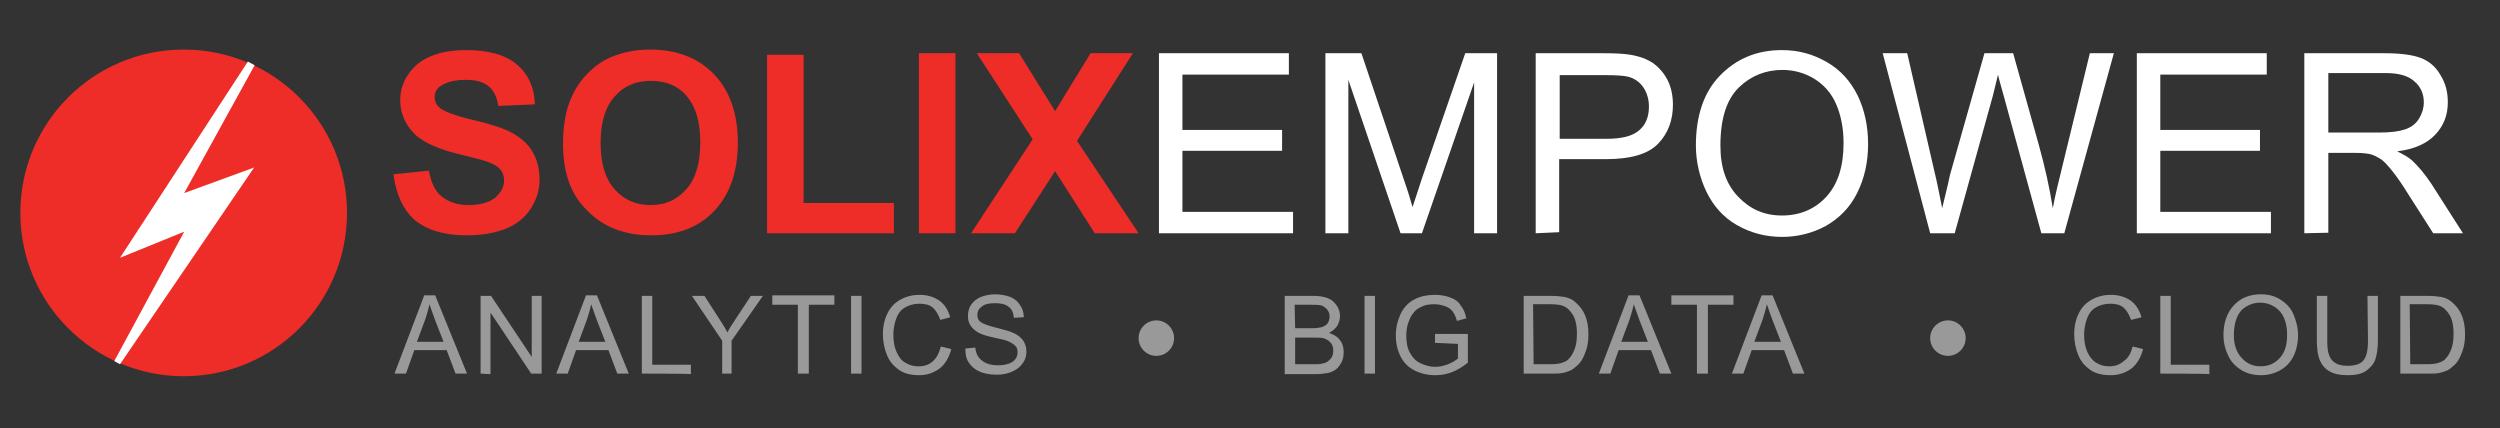 <?xml version="1.0" encoding="utf-8"?>
<!-- Generator: Adobe Illustrator 23.0.1, SVG Export Plug-In . SVG Version: 6.00 Build 0)  -->
<svg version="1.1" id="Layer_1" xmlns="http://www.w3.org/2000/svg" xmlns:xlink="http://www.w3.org/1999/xlink" x="0px" y="0px"
	 viewBox="0 0 479.1 82.1" style="enable-background:new 0 0 479.1 82.1;" xml:space="preserve">
<rect x="0" y="0" width="479.1" height="82.1" fill="#333333" stroke="none"/>
<style type="text/css">
	.st0{enable-background:new    ;}
	.st1{fill:#EE2D28;}
	.st2{fill:#FFFFFF;}
	.st3{fill:#999999;}
</style>
<g>
	<g>
		<g class="st0">
			<path class="st1" d="M75.4,33.4l6.8-0.7c0.4,2.3,1.2,4,2.5,5s2.9,1.6,5.1,1.6s3.9-0.5,5.1-1.4c1.1-1,1.7-2.1,1.7-3.3
				c0-0.8-0.2-1.5-0.7-2.1s-1.3-1.1-2.5-1.5c-0.8-0.3-2.7-0.8-5.6-1.5c-3.7-0.9-6.3-2.1-7.9-3.4c-2.1-1.9-3.2-4.2-3.2-6.9
				c0-1.8,0.5-3.4,1.5-4.9s2.4-2.7,4.3-3.5s4.1-1.2,6.8-1.2c4.3,0,7.6,0.9,9.8,2.8c2.2,1.9,3.3,4.4,3.4,7.6l-7,0.3
				c-0.3-1.8-0.9-3-1.9-3.8s-2.4-1.2-4.4-1.2s-3.6,0.4-4.8,1.2c-0.7,0.5-1.1,1.2-1.1,2.1c0,0.8,0.3,1.5,1,2.1c0.9,0.7,3,1.5,6.4,2.3
				s5.9,1.6,7.5,2.5s2.9,2,3.8,3.5s1.4,3.3,1.4,5.5c0,2-0.6,3.8-1.7,5.5S99,43,97,43.8s-4.5,1.3-7.5,1.3c-4.4,0-7.7-1-10.1-3
				C77.3,40.2,75.9,37.3,75.4,33.4z"/>
			<path class="st1" d="M107.9,27.6c0-3.5,0.5-6.5,1.6-8.9c0.8-1.8,1.8-3.3,3.2-4.7s2.8-2.4,4.5-3.1c2.2-0.9,4.6-1.4,7.4-1.4
				c5.1,0,9.2,1.6,12.2,4.7s4.6,7.5,4.6,13.1c0,5.6-1.5,9.9-4.5,13.1s-7.1,4.7-12.1,4.7c-5.1,0-9.2-1.6-12.2-4.7
				C109.4,37.4,107.9,33.1,107.9,27.6z M115.1,27.4c0,3.9,0.9,6.9,2.7,8.9c1.8,2,4.1,3,6.9,3s5-1,6.8-3s2.7-5,2.7-9
				s-0.9-6.9-2.6-8.9c-1.7-2-4-2.9-6.9-2.9s-5.2,1-6.9,3C116,20.5,115.1,23.4,115.1,27.4z"/>
			<path class="st1" d="M147,44.7V10.5h7v28.4h17.3v5.8H147z"/>
			<path class="st1" d="M176.1,44.7V10.2h7v34.5C183,44.7,176.1,44.7,176.1,44.7z"/>
			<path class="st1" d="M186.1,44.7l11.8-18l-10.7-16.5h8.1l6.9,11.1l6.8-11.1h8.1L206.4,27l11.8,17.7h-8.4l-7.6-11.9l-7.7,11.9
				C194.5,44.7,186.1,44.7,186.1,44.7z"/>
		</g>
		<g class="st0">
			<path class="st2" d="M222.1,44.7V10.2H247v4.1h-20.4v10.6h19.1v4h-19.1v11.7h21.2v4.1C247.8,44.7,222.1,44.7,222.1,44.7z"/>
			<path class="st2" d="M254,44.7V10.2h6.9l8.2,24.4c0.8,2.3,1.3,4,1.6,5.1c0.4-1.2,1-3.1,1.8-5.5l8.3-24h6.1v34.5h-4.4V15.8
				l-10,28.9h-4.1l-10-29.4v29.4H254z"/>
			<path class="st2" d="M294.3,44.7V10.2h13c2.3,0,4,0.1,5.2,0.3c1.7,0.3,3.1,0.8,4.3,1.6c1.1,0.8,2.1,1.9,2.8,3.3
				c0.7,1.4,1,3,1,4.7c0,2.9-0.9,5.4-2.8,7.4s-5.2,3-10.1,3h-8.9v14L294.3,44.7L294.3,44.7z M298.9,26.6h8.9c3,0,5-0.5,6.3-1.6
				s1.9-2.6,1.9-4.6c0-1.4-0.4-2.7-1.1-3.7s-1.7-1.7-2.9-2c-0.8-0.2-2.2-0.3-4.3-0.3h-8.8V26.6L298.9,26.6z"/>
			<path class="st2" d="M325,27.9c0-5.7,1.5-10.2,4.6-13.4s7-4.9,11.9-4.9c3.2,0,6,0.8,8.6,2.3s4.5,3.6,5.9,6.4c1.3,2.7,2,5.8,2,9.3
				s-0.7,6.6-2.1,9.4s-3.4,4.8-6,6.3c-2.6,1.4-5.4,2.1-8.4,2.1c-3.2,0-6.1-0.8-8.7-2.3s-4.5-3.7-5.8-6.4S325,30.9,325,27.9z
				 M329.7,27.9c0,4.2,1.1,7.4,3.4,9.8s5,3.6,8.4,3.6s6.3-1.2,8.5-3.6c2.2-2.4,3.3-5.8,3.3-10.3c0-2.8-0.5-5.3-1.4-7.4
				s-2.3-3.7-4.2-4.9c-1.8-1.1-3.9-1.7-6.1-1.7c-3.2,0-6,1.1-8.3,3.3C330.9,19,329.7,22.7,329.7,27.9z"/>
			<path class="st2" d="M369.9,44.7l-9.1-34.5h4.7l5.2,22.6c0.6,2.4,1,4.7,1.5,7.1c0.9-3.7,1.4-5.8,1.5-6.4l6.6-23.3h5.5l4.9,17.5
				c1.2,4.3,2.1,8.4,2.7,12.2c0.4-2.2,1-4.7,1.7-7.5l5.4-22.2h4.6l-9.5,34.5h-4.4L384,18.4c-0.6-2.2-1-3.5-1.1-4.1
				c-0.4,1.6-0.7,2.9-1,4.1l-7.3,26.3C374.6,44.7,369.9,44.7,369.9,44.7z"/>
			<path class="st2" d="M409.5,44.7V10.2h24.9v4.1H414v10.6h19.1v4H414v11.7h21.2v4.1C435.2,44.7,409.5,44.7,409.5,44.7z"/>
			<path class="st2" d="M441.6,44.7V10.2h15.3c3.1,0,5.4,0.3,7,0.9s2.9,1.7,3.8,3.3c1,1.6,1.4,3.3,1.4,5.2c0,2.5-0.8,4.5-2.4,6.2
				s-4,2.8-7.3,3.2c1.2,0.6,2.1,1.1,2.8,1.7c1.3,1.2,2.6,2.8,3.8,4.6l6,9.4h-5.7l-4.6-7.2c-1.3-2.1-2.4-3.7-3.3-4.8
				s-1.6-1.9-2.3-2.3c-0.7-0.4-1.4-0.8-2.1-0.9c-0.5-0.1-1.4-0.2-2.5-0.2h-5.3v15.3L441.6,44.7L441.6,44.7z M446.2,25.4h9.8
				c2.1,0,3.7-0.2,4.9-0.6c1.2-0.4,2.1-1.1,2.7-2.1s0.9-2,0.9-3.1c0-1.6-0.6-3-1.8-4c-1.2-1.1-3-1.6-5.6-1.6h-10.9V25.4L446.2,25.4z
				"/>
		</g>
		<g class="st0">
			<path class="st3" d="M75.6,71.6l5.7-15h2.1l6.1,15h-2.2l-1.7-4.5h-6.2l-1.6,4.5H75.6z M79.9,65.5H85l-1.6-4.1
				c-0.5-1.3-0.8-2.3-1.1-3.1c-0.2,1-0.5,1.9-0.8,2.9L79.9,65.5z"/>
			<path class="st3" d="M92.1,71.6V56.7h2l7.8,11.7V56.7h1.9v14.9h-2L94,59.9v11.8L92.1,71.6L92.1,71.6z"/>
			<path class="st3" d="M106.6,71.6l5.7-15h2.1l6.1,15h-2.2l-1.7-4.5h-6.2l-1.6,4.5H106.6z M110.9,65.5h5.1l-1.6-4.1
				c-0.5-1.3-0.8-2.3-1.1-3.1c-0.2,1-0.5,1.9-0.8,2.9L110.9,65.5z"/>
			<path class="st3" d="M123,71.6V56.7h2v13.2h7.4v1.8C132.4,71.6,123,71.6,123,71.6z"/>
			<path class="st3" d="M138.4,71.6v-6.3l-5.8-8.6h2.4l2.9,4.5c0.5,0.8,1.1,1.7,1.5,2.5c0.4-0.8,1-1.7,1.6-2.6l2.9-4.4h2.3l-6,8.6
				v6.3H138.4L138.4,71.6z"/>
			<path class="st3" d="M152.9,71.6V58.4H148v-1.8h11.9v1.8H155v13.2H152.9z"/>
			<path class="st3" d="M163.1,71.6V56.7h2v14.9H163.1L163.1,71.6z"/>
			<path class="st3" d="M180.3,66.4l2,0.5c-0.4,1.6-1.2,2.9-2.2,3.7c-1.1,0.8-2.4,1.3-3.9,1.3c-1.6,0-2.9-0.3-3.9-1
				s-1.8-1.6-2.3-2.8c-0.5-1.2-0.8-2.6-0.8-4c0-1.6,0.3-2.9,0.9-4.1s1.4-2,2.5-2.6s2.3-0.9,3.6-0.9c1.5,0,2.8,0.4,3.8,1.1
				s1.7,1.8,2.1,3.2l-1.9,0.5c-0.4-1.1-0.9-1.9-1.5-2.4s-1.5-0.7-2.5-0.7c-1.1,0-2.1,0.3-2.9,0.8c-0.8,0.5-1.3,1.3-1.6,2.2
				s-0.5,1.9-0.5,2.9c0,1.3,0.2,2.4,0.6,3.3c0.4,0.9,0.9,1.7,1.7,2.1c0.8,0.5,1.6,0.7,2.5,0.7c1.1,0,2.1-0.3,2.8-1
				C179.5,68.6,180,67.6,180.3,66.4z"/>
			<path class="st3" d="M185,66.8l1.9-0.2c0.1,0.8,0.3,1.4,0.6,1.8s0.8,0.9,1.5,1.2s1.4,0.4,2.3,0.4c0.8,0,1.4-0.1,2-0.3
				s1-0.5,1.3-0.9s0.4-0.8,0.4-1.3s-0.1-0.9-0.4-1.2c-0.3-0.3-0.7-0.6-1.4-0.9c-0.4-0.2-1.3-0.4-2.7-0.7c-1.4-0.3-2.3-0.6-2.9-0.9
				c-0.7-0.4-1.2-0.8-1.6-1.4s-0.5-1.2-0.5-1.9c0-0.8,0.2-1.5,0.6-2.1s1.1-1.2,1.9-1.5c0.8-0.3,1.7-0.5,2.7-0.5
				c1.1,0,2.1,0.2,2.9,0.5c0.9,0.4,1.5,0.9,1.9,1.6c0.5,0.7,0.7,1.5,0.7,2.3l-1.9,0.1c-0.1-1-0.4-1.7-1-2.1
				c-0.6-0.5-1.5-0.7-2.6-0.7c-1.2,0-2.1,0.2-2.6,0.7c-0.6,0.4-0.8,1-0.8,1.6c0,0.5,0.2,1,0.6,1.3c0.4,0.3,1.4,0.7,3,1.1
				c1.6,0.4,2.7,0.7,3.3,1c0.9,0.4,1.5,0.9,1.9,1.5s0.6,1.3,0.6,2.1c0,0.8-0.2,1.5-0.7,2.2s-1.1,1.2-2,1.6s-1.8,0.6-2.9,0.6
				c-1.4,0-2.5-0.2-3.4-0.6s-1.6-1-2.1-1.8S185,67.8,185,66.8z"/>
			<path class="st3" d="M246.2,71.6V56.7h5.6c1.1,0,2.1,0.2,2.8,0.5s1.2,0.8,1.6,1.4c0.4,0.6,0.6,1.3,0.6,2c0,0.6-0.2,1.2-0.5,1.8
				c-0.4,0.6-0.9,1-1.6,1.4c0.9,0.3,1.6,0.7,2.1,1.4c0.5,0.6,0.7,1.4,0.7,2.3c0,0.7-0.1,1.3-0.4,1.9c-0.3,0.6-0.7,1.1-1.1,1.4
				c-0.4,0.3-1,0.6-1.6,0.7s-1.5,0.2-2.4,0.2h-5.8V71.6z M248.2,62.9h3.2c0.9,0,1.5-0.1,1.9-0.2c0.5-0.2,0.9-0.4,1.1-0.7
				s0.4-0.8,0.4-1.3s-0.1-0.9-0.4-1.3s-0.6-0.6-1-0.8s-1.2-0.2-2.3-0.2h-3L248.2,62.9L248.2,62.9z M248.2,69.8h3.7
				c0.6,0,1.1,0,1.4-0.1c0.5-0.1,0.8-0.2,1.1-0.4c0.3-0.2,0.6-0.5,0.8-0.8c0.2-0.4,0.3-0.8,0.3-1.3c0-0.6-0.1-1-0.4-1.4
				c-0.3-0.4-0.7-0.7-1.2-0.9c-0.5-0.2-1.2-0.2-2.2-0.2h-3.5L248.2,69.8L248.2,69.8z"/>
			<path class="st3" d="M261.5,71.6V56.7h2v14.9H261.5L261.5,71.6z"/>
			<path class="st3" d="M275,65.7V64h6.3v5.5c-1,0.8-2,1.4-3,1.8s-2.1,0.6-3.2,0.6c-1.5,0-2.8-0.3-4-0.9s-2.1-1.5-2.7-2.7
				s-0.9-2.5-0.9-4s0.3-2.8,0.9-4.1s1.5-2.2,2.6-2.8s2.5-0.9,4-0.9c1.1,0,2.1,0.2,2.9,0.5c0.9,0.3,1.6,0.8,2,1.5
				c0.5,0.6,0.9,1.4,1.1,2.5l-1.8,0.5c-0.2-0.8-0.5-1.4-0.8-1.8c-0.3-0.4-0.8-0.8-1.4-1s-1.3-0.4-2.1-0.4c-0.9,0-1.7,0.1-2.3,0.4
				c-0.7,0.3-1.2,0.6-1.6,1.1s-0.7,0.9-0.9,1.5c-0.4,0.9-0.6,1.9-0.6,3c0,1.3,0.2,2.4,0.7,3.3s1.1,1.6,2,2s1.8,0.7,2.8,0.7
				c0.9,0,1.7-0.2,2.5-0.5s1.4-0.7,1.9-1.1v-2.8L275,65.7L275,65.7z"/>
			<path class="st3" d="M292,71.6V56.7h5.1c1.2,0,2,0.1,2.7,0.2c0.9,0.2,1.6,0.5,2.2,1.1c0.8,0.7,1.4,1.5,1.8,2.5s0.6,2.2,0.6,3.5
				c0,1.1-0.1,2.1-0.4,3s-0.6,1.6-1,2.2s-0.9,1-1.4,1.4s-1.1,0.6-1.8,0.8s-1.5,0.2-2.4,0.2H292z M293.9,69.8h3.2
				c1,0,1.8-0.1,2.3-0.3c0.6-0.2,1-0.4,1.3-0.8c0.5-0.5,0.8-1.1,1.1-1.9s0.4-1.8,0.4-2.9c0-1.6-0.3-2.8-0.8-3.6s-1.1-1.4-1.9-1.7
				c-0.5-0.2-1.4-0.3-2.6-0.3h-3.1L293.9,69.8L293.9,69.8z"/>
			<path class="st3" d="M306.4,71.6l5.7-15h2.1l6.1,15h-2.2l-1.7-4.5h-6.2l-1.6,4.5H306.4z M310.7,65.5h5.1l-1.6-4.1
				c-0.5-1.3-0.8-2.3-1.1-3.1c-0.2,1-0.5,1.9-0.8,2.9L310.7,65.5z"/>
			<path class="st3" d="M325.2,71.6V58.4h-4.9v-1.8h11.9v1.8h-4.9v13.2H325.2z"/>
			<path class="st3" d="M331.9,71.6l5.7-15h2.1l6.1,15h-2.2l-1.7-4.5h-6.2l-1.6,4.5H331.9z M336.2,65.5h5.1l-1.6-4.1
				c-0.5-1.3-0.8-2.3-1.1-3.1c-0.2,1-0.5,1.9-0.8,2.9L336.2,65.5z"/>
			<path class="st3" d="M408.7,66.4l2,0.5c-0.4,1.6-1.2,2.9-2.2,3.7c-1.1,0.8-2.4,1.3-4,1.3s-2.9-0.3-3.9-1s-1.8-1.6-2.3-2.8
				c-0.5-1.2-0.8-2.6-0.8-4c0-1.6,0.3-2.9,0.9-4.1c0.6-1.2,1.4-2,2.5-2.6s2.3-0.9,3.6-0.9c1.5,0,2.8,0.4,3.8,1.1s1.7,1.8,2.1,3.2
				l-2,0.5c-0.4-1.1-0.9-1.9-1.5-2.4s-1.5-0.7-2.5-0.7c-1.1,0-2.1,0.3-2.9,0.8s-1.3,1.3-1.6,2.2c-0.3,0.9-0.5,1.9-0.5,2.9
				c0,1.3,0.2,2.4,0.6,3.3s1,1.7,1.7,2.1c0.8,0.5,1.6,0.7,2.5,0.7c1.1,0,2-0.3,2.8-1C407.9,68.6,408.4,67.6,408.7,66.4z"/>
			<path class="st3" d="M414,71.6V56.7h2v13.2h7.4v1.8C423.3,71.6,414,71.6,414,71.6z"/>
			<path class="st3" d="M426.1,64.3c0-2.5,0.7-4.4,2-5.8c1.3-1.4,3-2.1,5.2-2.1c1.4,0,2.6,0.3,3.7,1s2,1.6,2.5,2.8s0.9,2.5,0.9,4
				s-0.3,2.9-0.9,4.1s-1.5,2.1-2.6,2.7s-2.3,0.9-3.6,0.9c-1.4,0-2.7-0.3-3.8-1c-1.1-0.7-2-1.6-2.5-2.8
				C426.4,66.9,426.1,65.6,426.1,64.3z M428.1,64.3c0,1.8,0.5,3.2,1.5,4.3s2.2,1.6,3.6,1.6c1.5,0,2.7-0.5,3.7-1.6s1.4-2.5,1.4-4.5
				c0-1.2-0.2-2.3-0.6-3.2s-1-1.6-1.8-2.1s-1.7-0.8-2.7-0.8c-1.4,0-2.6,0.5-3.6,1.4C428.6,60.5,428.1,62.1,428.1,64.3z"/>
			<path class="st3" d="M453.7,56.7h2v8.6c0,1.5-0.2,2.7-0.5,3.6s-1,1.6-1.8,2.2c-0.9,0.6-2,0.8-3.5,0.8c-1.4,0-2.5-0.2-3.4-0.7
				s-1.5-1.2-1.9-2.1s-0.6-2.2-0.6-3.8v-8.6h2v8.6c0,1.3,0.1,2.2,0.4,2.9s0.7,1.1,1.2,1.4s1.3,0.5,2.2,0.5c1.5,0,2.5-0.3,3.1-1
				s0.9-1.9,0.9-3.8L453.7,56.7L453.7,56.7z"/>
			<path class="st3" d="M460,71.6V56.7h5.1c1.2,0,2,0.1,2.7,0.2c0.9,0.2,1.6,0.5,2.2,1.1c0.8,0.7,1.4,1.5,1.8,2.5s0.6,2.2,0.6,3.5
				c0,1.1-0.1,2.1-0.4,3s-0.6,1.6-1,2.2s-0.9,1-1.4,1.4s-1.1,0.6-1.8,0.8c-0.7,0.2-1.5,0.2-2.4,0.2H460z M461.9,69.8h3.2
				c1,0,1.8-0.1,2.3-0.3c0.6-0.2,1-0.4,1.3-0.8c0.5-0.5,0.8-1.1,1.1-1.9s0.4-1.8,0.4-2.9c0-1.6-0.3-2.8-0.8-3.6s-1.1-1.4-1.9-1.7
				c-0.5-0.2-1.4-0.3-2.6-0.3h-3.1L461.9,69.8L461.9,69.8z"/>
		</g>
		<circle class="st3" cx="221.6" cy="64.8" r="3.4"/>
		<circle class="st3" cx="373.3" cy="64.8" r="3.4"/>
		<path class="st1" d="M3.9,40.8c0-17.3,14-31.3,31.3-31.3s31.3,14,31.3,31.3s-14,31.3-31.3,31.3C18,72.1,3.9,58.1,3.9,40.8"/>
		<polyline class="st2" points="47.5,11.8 23,49.4 35.3,44.4 21.9,69.2 23,69.8 48.7,32.1 35.3,37 48.8,12.5 		"/>
	</g>
</g>
</svg>

